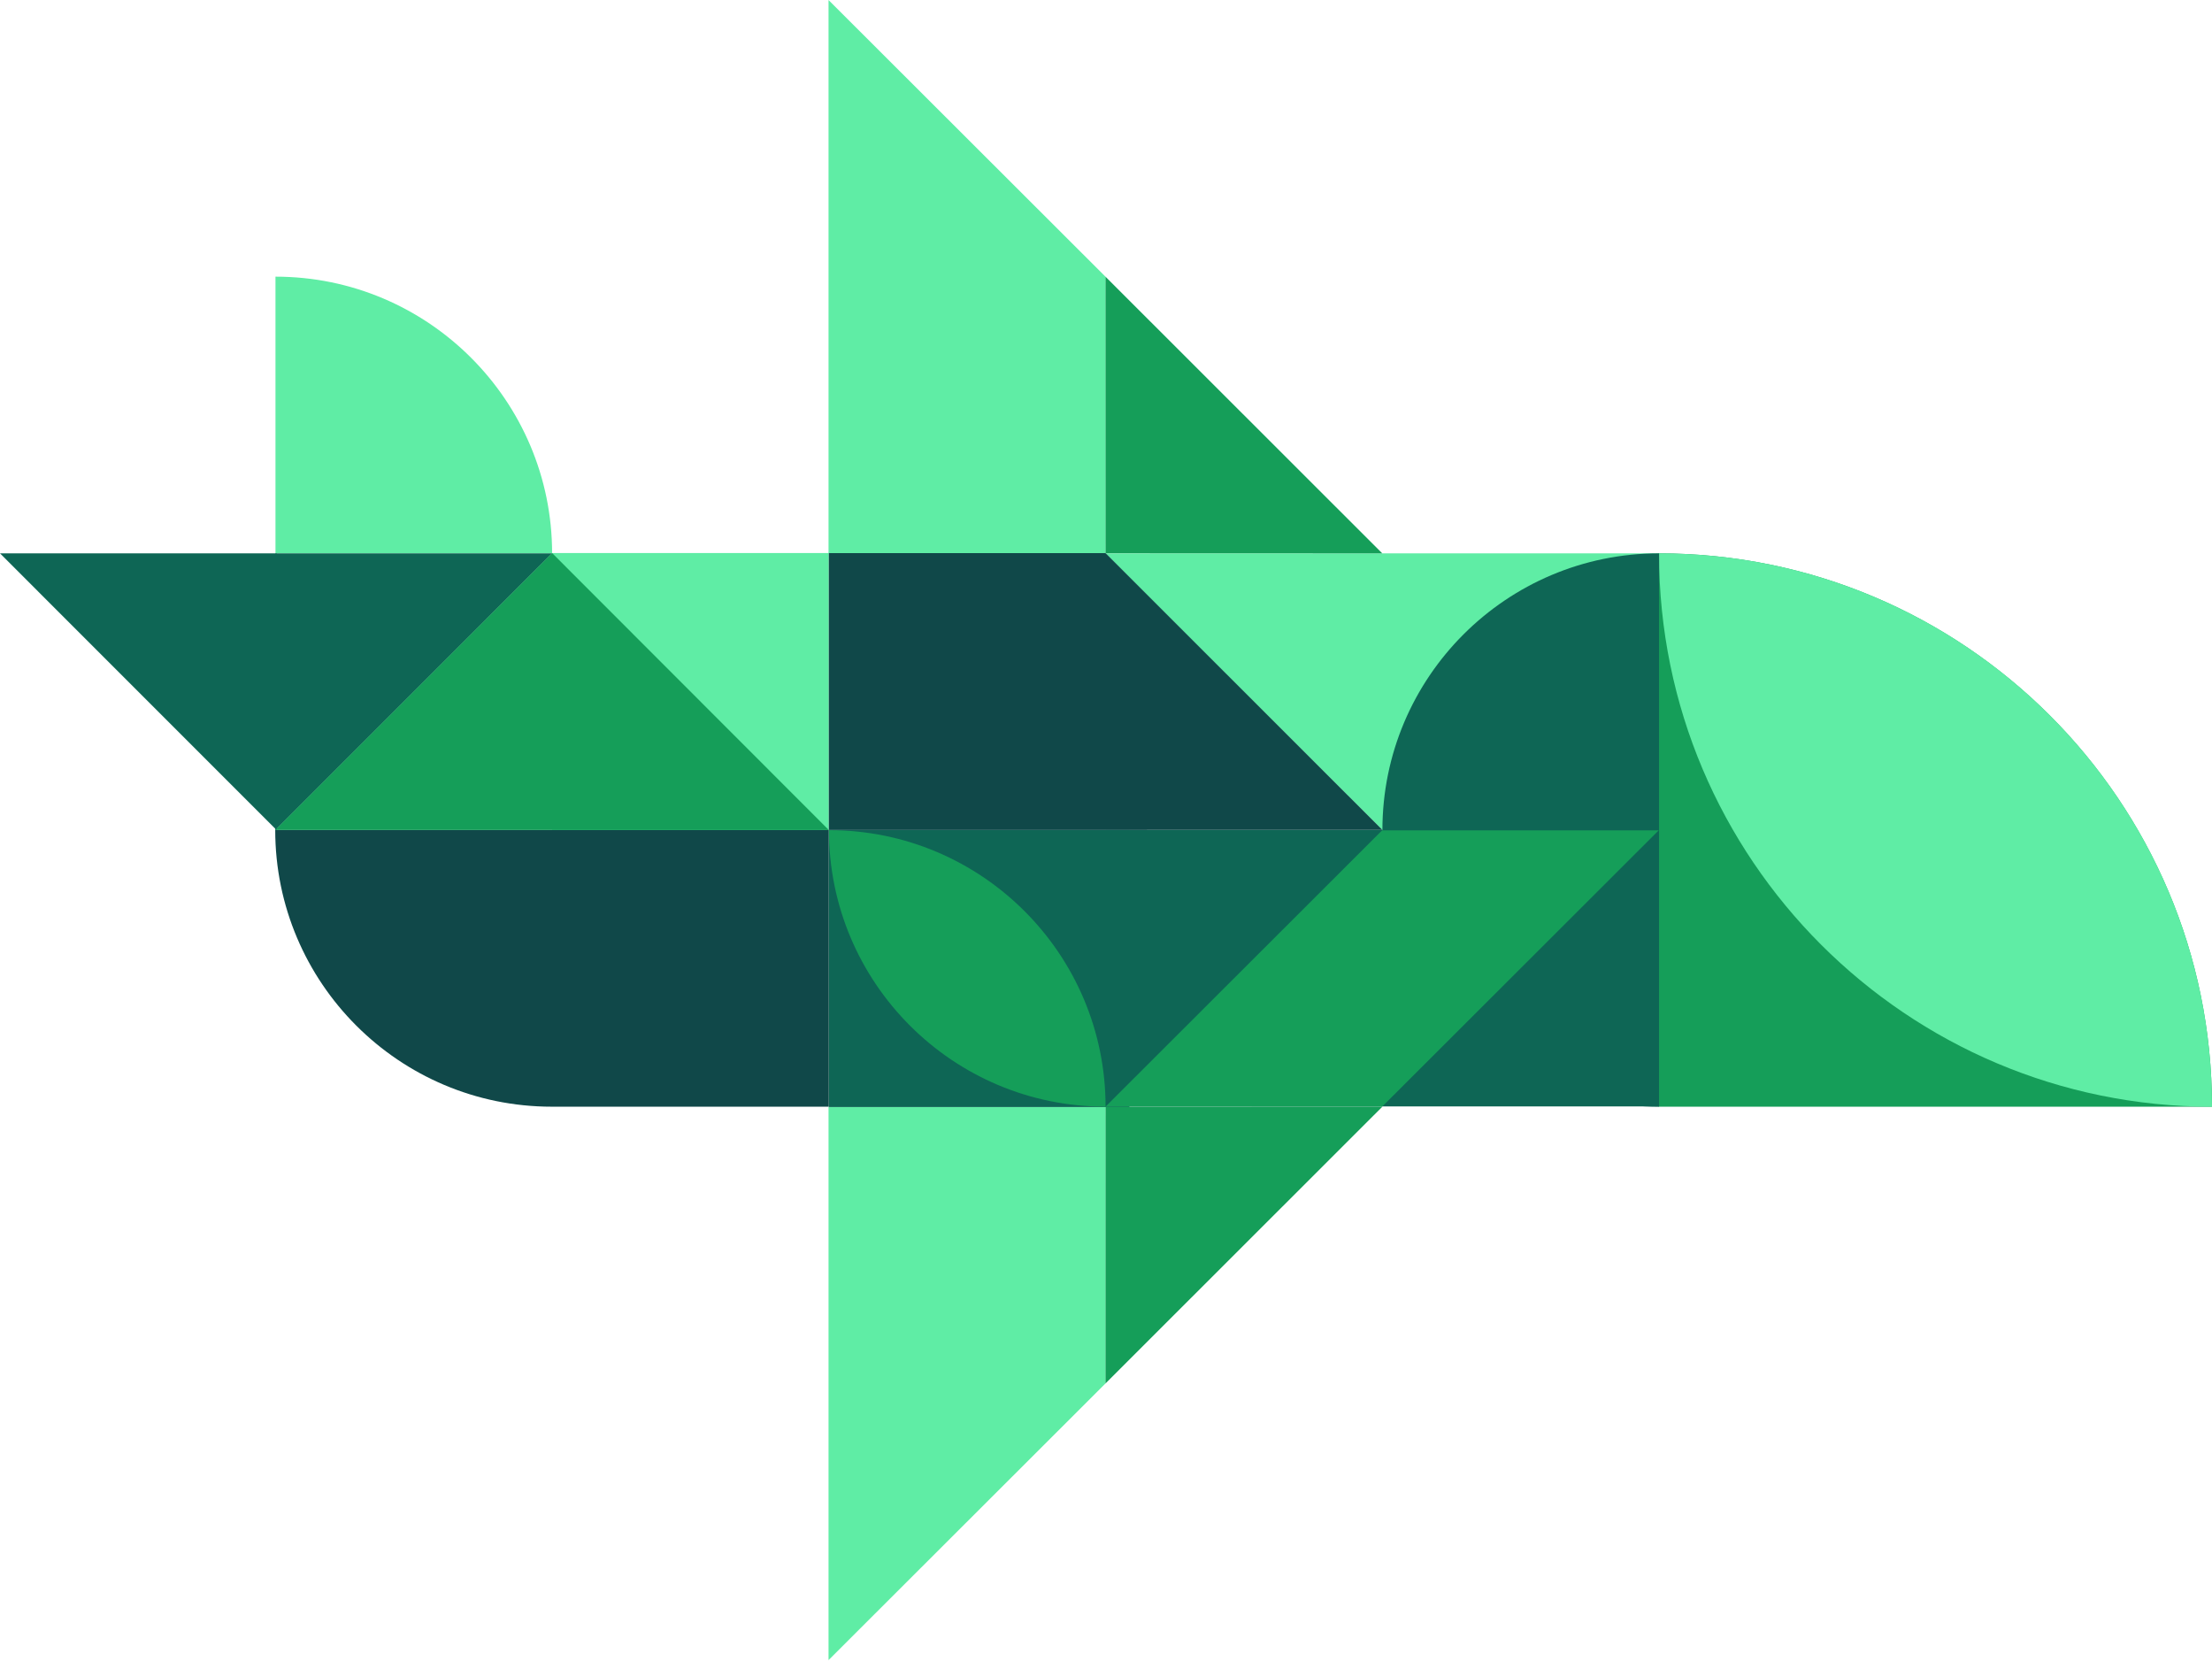 <svg width="201" height="151" viewBox="0 0 201 151" fill="none" xmlns="http://www.w3.org/2000/svg">
<path d="M75.313 50.243H50.174V75.407H75.313V50.243Z" fill="#5FEDA5"/>
<path d="M125.617 75.408H150.754V50.271H100.45L125.617 75.408Z" fill="#5FEDA5"/>
<path d="M50.174 50.243H100.45L125.617 75.398L75.313 75.407V50.243" fill="#104849"/>
<path d="M125.603 100.552L100.441 100.561V125.698L125.603 100.552L100.452 100.575L125.603 100.552Z" fill="#159E59"/>
<path d="M150.724 50.271C178.47 50.271 200.998 72.799 200.998 100.545H150.724V50.271Z" fill="#159E59"/>
<path d="M100.441 125.698L75.287 150.819V100.575H100.45L100.441 125.698Z" fill="#5FEDA5"/>
<path d="M125.603 50.271L100.441 50.262V25.125L125.603 50.271L100.452 50.25L125.603 50.271Z" fill="#159E59"/>
<path d="M100.441 25.125L75.287 0.004V50.25H100.45L100.441 25.125Z" fill="#5FEDA5"/>
<path d="M150.754 50.271C178.486 50.271 201 72.785 201 100.517V100.545C173.268 100.545 150.754 78.031 150.754 50.299V50.271Z" fill="#5FEDA5"/>
<path d="M102.624 75.408H75.313V100.573H102.624V75.408Z" fill="#0E6655"/>
<path d="M150.749 75.408H100.45V100.517H150.749V75.408Z" fill="#0E6655"/>
<path d="M25.009 75.406H75.311V100.542H50.146C36.272 100.542 25.009 89.28 25.009 75.406Z" fill="#104849"/>
<path d="M150.754 50.271V100.545C136.88 100.545 125.617 89.282 125.617 75.408C125.617 61.533 136.88 50.271 150.754 50.271Z" fill="#0E6655"/>
<path d="M25.032 25.134C38.907 25.134 50.169 36.397 50.169 50.271H25.032V25.134Z" fill="#5FEDA5"/>
<path d="M25.032 50.271L25.007 75.438L50.169 50.271H25.032Z" fill="#0E6655"/>
<path d="M25.137 50.271L25.163 75.438L0 50.271H25.137Z" fill="#0E6655"/>
<path d="M75.311 75.407L50.169 50.243L25.007 75.407H75.311Z" fill="#159E59"/>
<path d="M125.587 100.545H100.452L125.589 75.438H150.724L125.587 100.545Z" fill="#159E59"/>
<path d="M75.324 75.419H75.343C89.206 75.419 100.461 86.675 100.461 100.538H100.443C86.58 100.538 75.324 89.282 75.324 75.419Z" fill="#159E59"/>
</svg>
